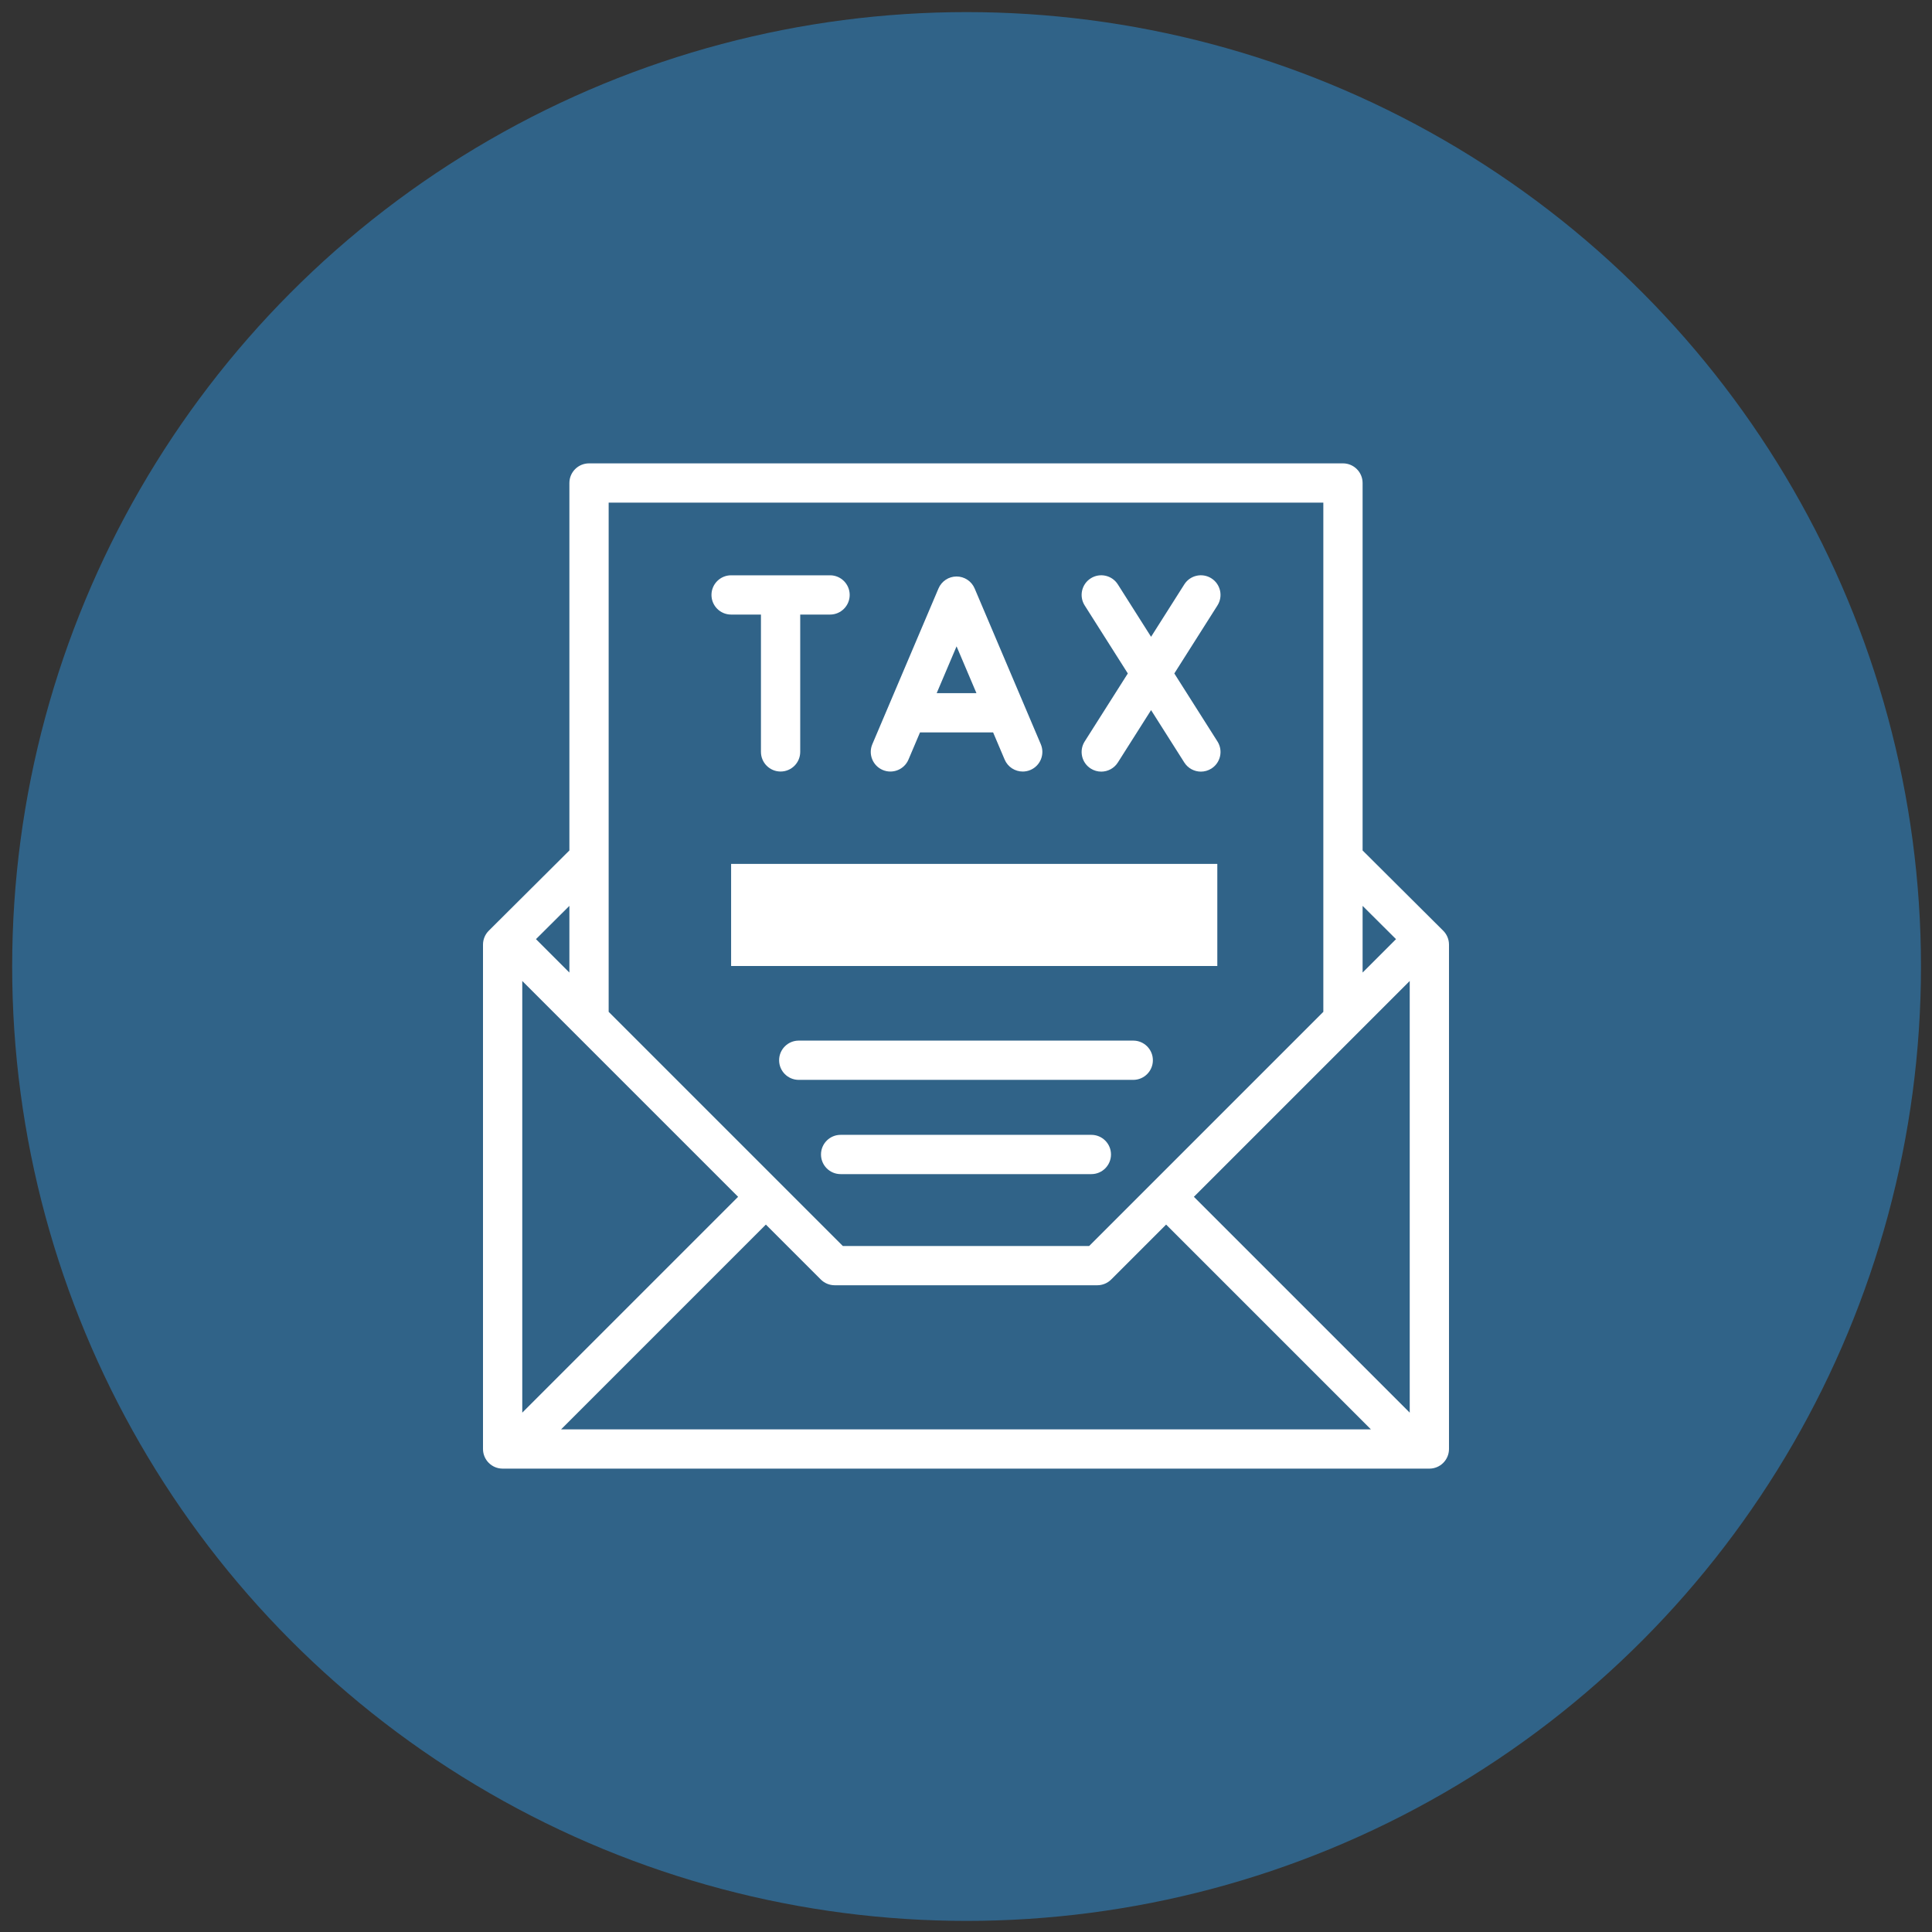 <?xml version="1.0" encoding="UTF-8" standalone="no"?>
<!DOCTYPE svg PUBLIC "-//W3C//DTD SVG 1.1//EN" "http://www.w3.org/Graphics/SVG/1.1/DTD/svg11.dtd">
<svg width="100%" height="100%" viewBox="0 0 800 800" version="1.1" xmlns="http://www.w3.org/2000/svg" xmlns:xlink="http://www.w3.org/1999/xlink" xml:space="preserve" xmlns:serif="http://www.serif.com/" style="fill-rule:evenodd;clip-rule:evenodd;stroke-linejoin:round;stroke-miterlimit:2;">
    <rect x="0" y="0" width="800" height="800" fill="#333333" stroke="none"/>
    <g transform="matrix(0.966,0,0,0.966,-78.023,-11.796)">
        <circle cx="495.094" cy="426.502" r="409.106" style="fill:rgb(48,99,136);"/>
    </g>
    <g id="XMLID_106_" transform="matrix(0.813,0,0,0.813,191.87,191.87)">
        <path id="XMLID_860_" d="M499.055,238.028L458,197.154L458,10C458,4.477 453.523,0 448,0L64,0C58.477,0 54,4.477 54,10L54,197.154L12.945,238.028C11.06,239.905 10,242.456 10,245.115L10,502C10,507.523 14.477,512 20,512L492,512C497.523,512 502,507.523 502,502L502,245.115C502,242.456 500.94,239.905 499.055,238.028ZM30,263.625L139.933,373.557L30,483.49L30,263.625ZM154.075,387.7L182.052,415.677C183.927,417.552 186.471,418.606 189.123,418.606L322.877,418.606C325.529,418.606 328.073,417.552 329.948,415.677L357.925,387.7L462.225,492L49.775,492L154.075,387.7ZM372.067,373.558L482,263.625L482,483.49L372.067,373.558ZM475.02,242.321L458,259.34L458,225.376L475.02,242.321ZM438,20L438,279.34L318.735,398.605L193.265,398.605L74,279.34L74,20L438,20ZM54,259.34L36.98,242.32L54,225.376L54,259.34Z" style="fill:white;fill-rule:nonzero;"/>
        <path id="XMLID_1061_" d="M136.368,77.01L151.565,77.01L151.565,146.953C151.565,152.476 156.042,156.953 161.565,156.953C167.088,156.953 171.565,152.476 171.565,146.953L171.565,77.01L186.762,77.01C192.285,77.01 196.762,72.533 196.762,67.01C196.762,61.487 192.285,57.01 186.762,57.01L136.367,57.01C130.844,57.01 126.367,61.487 126.367,67.01C126.367,72.533 130.845,77.01 136.368,77.01Z" style="fill:white;fill-rule:nonzero;"/>
        <path id="XMLID_2246_" d="M213.589,156.164C218.671,158.323 224.543,155.953 226.702,150.869L232.58,137.029L269.813,137.029L275.691,150.869C277.308,154.677 281.008,156.963 284.899,156.962C286.203,156.962 287.528,156.706 288.804,156.164C293.887,154.005 296.258,148.134 294.099,143.051L260.4,63.708C258.832,60.015 255.208,57.617 251.196,57.617C247.184,57.617 243.56,60.015 241.992,63.708L208.293,143.051C206.135,148.134 208.506,154.005 213.589,156.164ZM251.197,93.197L261.319,117.029L241.075,117.029L251.197,93.197Z" style="fill:white;fill-rule:nonzero;"/>
        <path id="XMLID_2248_" d="M319.54,155.445C321.202,156.499 323.055,157.002 324.887,157.002C328.198,157.002 331.437,155.359 333.341,152.356L350.264,125.672L367.187,152.356C369.091,155.359 372.331,157.002 375.641,157.002C377.473,157.002 379.327,156.499 380.988,155.445C385.652,152.487 387.035,146.308 384.077,141.644L362.105,107L384.076,72.356C387.034,67.692 385.651,61.513 380.987,58.555C376.322,55.597 370.144,56.98 367.186,61.644L350.263,88.328L333.34,61.644C330.382,56.98 324.203,55.597 319.539,58.555C314.875,61.513 313.492,67.692 316.45,72.356L338.422,107L316.451,141.644C313.493,146.308 314.876,152.487 319.54,155.445Z" style="fill:white;fill-rule:nonzero;"/>
        <rect id="XMLID_2282_" x="136.368" y="204" width="247.632" height="52" style="fill:white;fill-rule:nonzero;"/>
        <path id="XMLID_2288_" d="M319.851,342L192.149,342C186.626,342 182.149,346.477 182.149,352C182.149,357.523 186.626,362 192.149,362L319.85,362C325.373,362 329.85,357.523 329.85,352C329.85,346.477 325.374,342 319.851,342Z" style="fill:white;fill-rule:nonzero;"/>
        <path id="XMLID_2449_" d="M341.184,294L170.816,294C165.293,294 160.816,298.477 160.816,304C160.816,309.523 165.293,314 170.816,314L341.184,314C346.707,314 351.184,309.523 351.184,304C351.184,298.477 346.707,294 341.184,294Z" style="fill:white;fill-rule:nonzero;"/>
    </g>
</svg>
